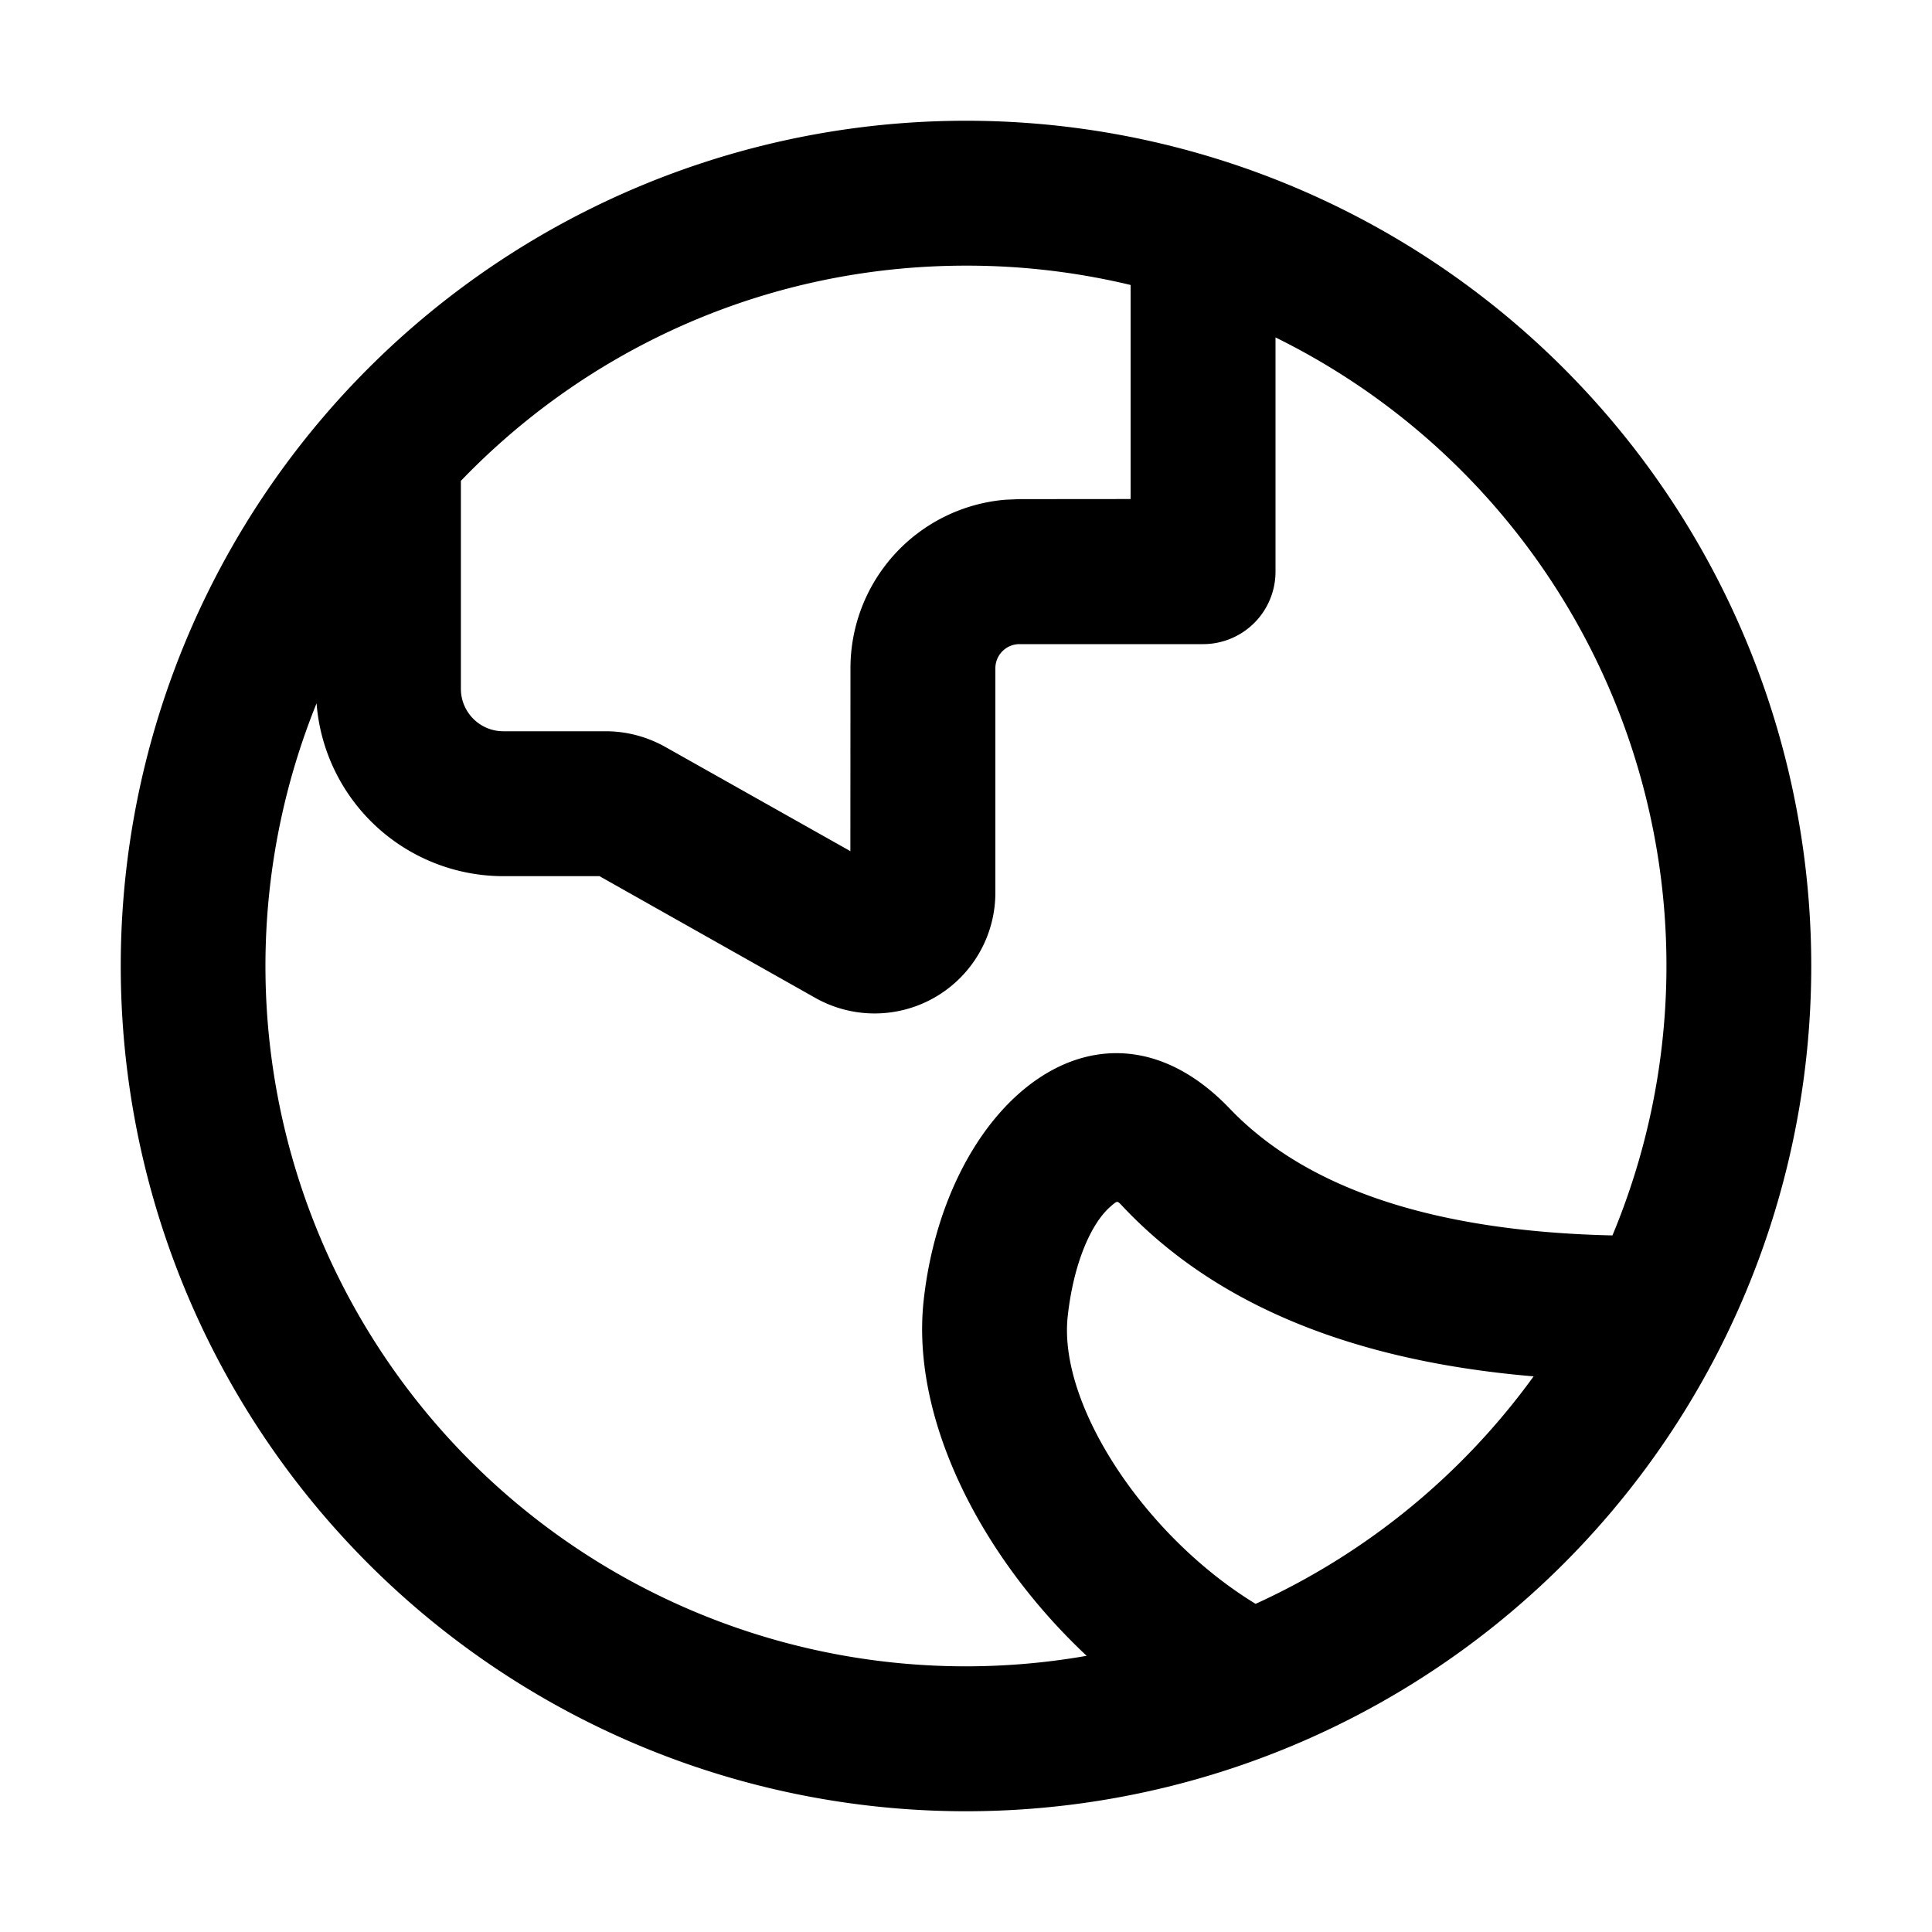 <?xml version="1.0" standalone="no"?><!DOCTYPE svg PUBLIC "-//W3C//DTD SVG 1.1//EN" "http://www.w3.org/Graphics/SVG/1.1/DTD/svg11.dtd"><svg t="1689753425913" class="icon" viewBox="0 0 1024 1024" version="1.1" xmlns="http://www.w3.org/2000/svg" p-id="870" xmlns:xlink="http://www.w3.org/1999/xlink" width="200" height="200"><path d="M512 64a448 448 0 1 1 0 896 448 448 0 0 1 0-896z m164.045 114.944v124.058a38.4 38.4 0 0 1-38.4 38.4h-97.28a12.8 12.8 0 0 0-12.8 12.8v118.989A64 64 0 0 1 432.128 528.896L317.747 464.384h-50.893a99.328 99.328 0 0 1-99.072-91.597 371.2 371.2 0 0 0 408.166 504.832c-56.115-52.634-93.286-125.645-86.374-188.467 11.674-105.472 94.208-172.646 162.253-101.53 40.192 41.984 107.213 65.024 202.803 67.174a371.2 371.2 0 0 0-178.586-475.955z m-86.835 460.032c-10.394 8.448-20.122 29.798-23.296 58.675-5.171 46.899 40.96 116.685 99.584 152.422a372.582 372.582 0 0 0 147.354-120.576c-94.566-7.987-167.168-37.171-216.525-88.73-4.454-4.659-3.635-4.608-7.168-1.792zM512 140.8c-105.216 0-200.192 43.776-267.725 114.074V365.056c0 12.442 10.086 22.528 22.528 22.528h54.272c11.008 0 21.811 2.867 31.437 8.243l98.202 55.296 0.051-96.973a89.6 89.6 0 0 1 82.227-89.293l7.373-0.307 58.88-0.051V151.04A372.173 372.173 0 0 0 512 140.8z" p-id="871"></path></svg>